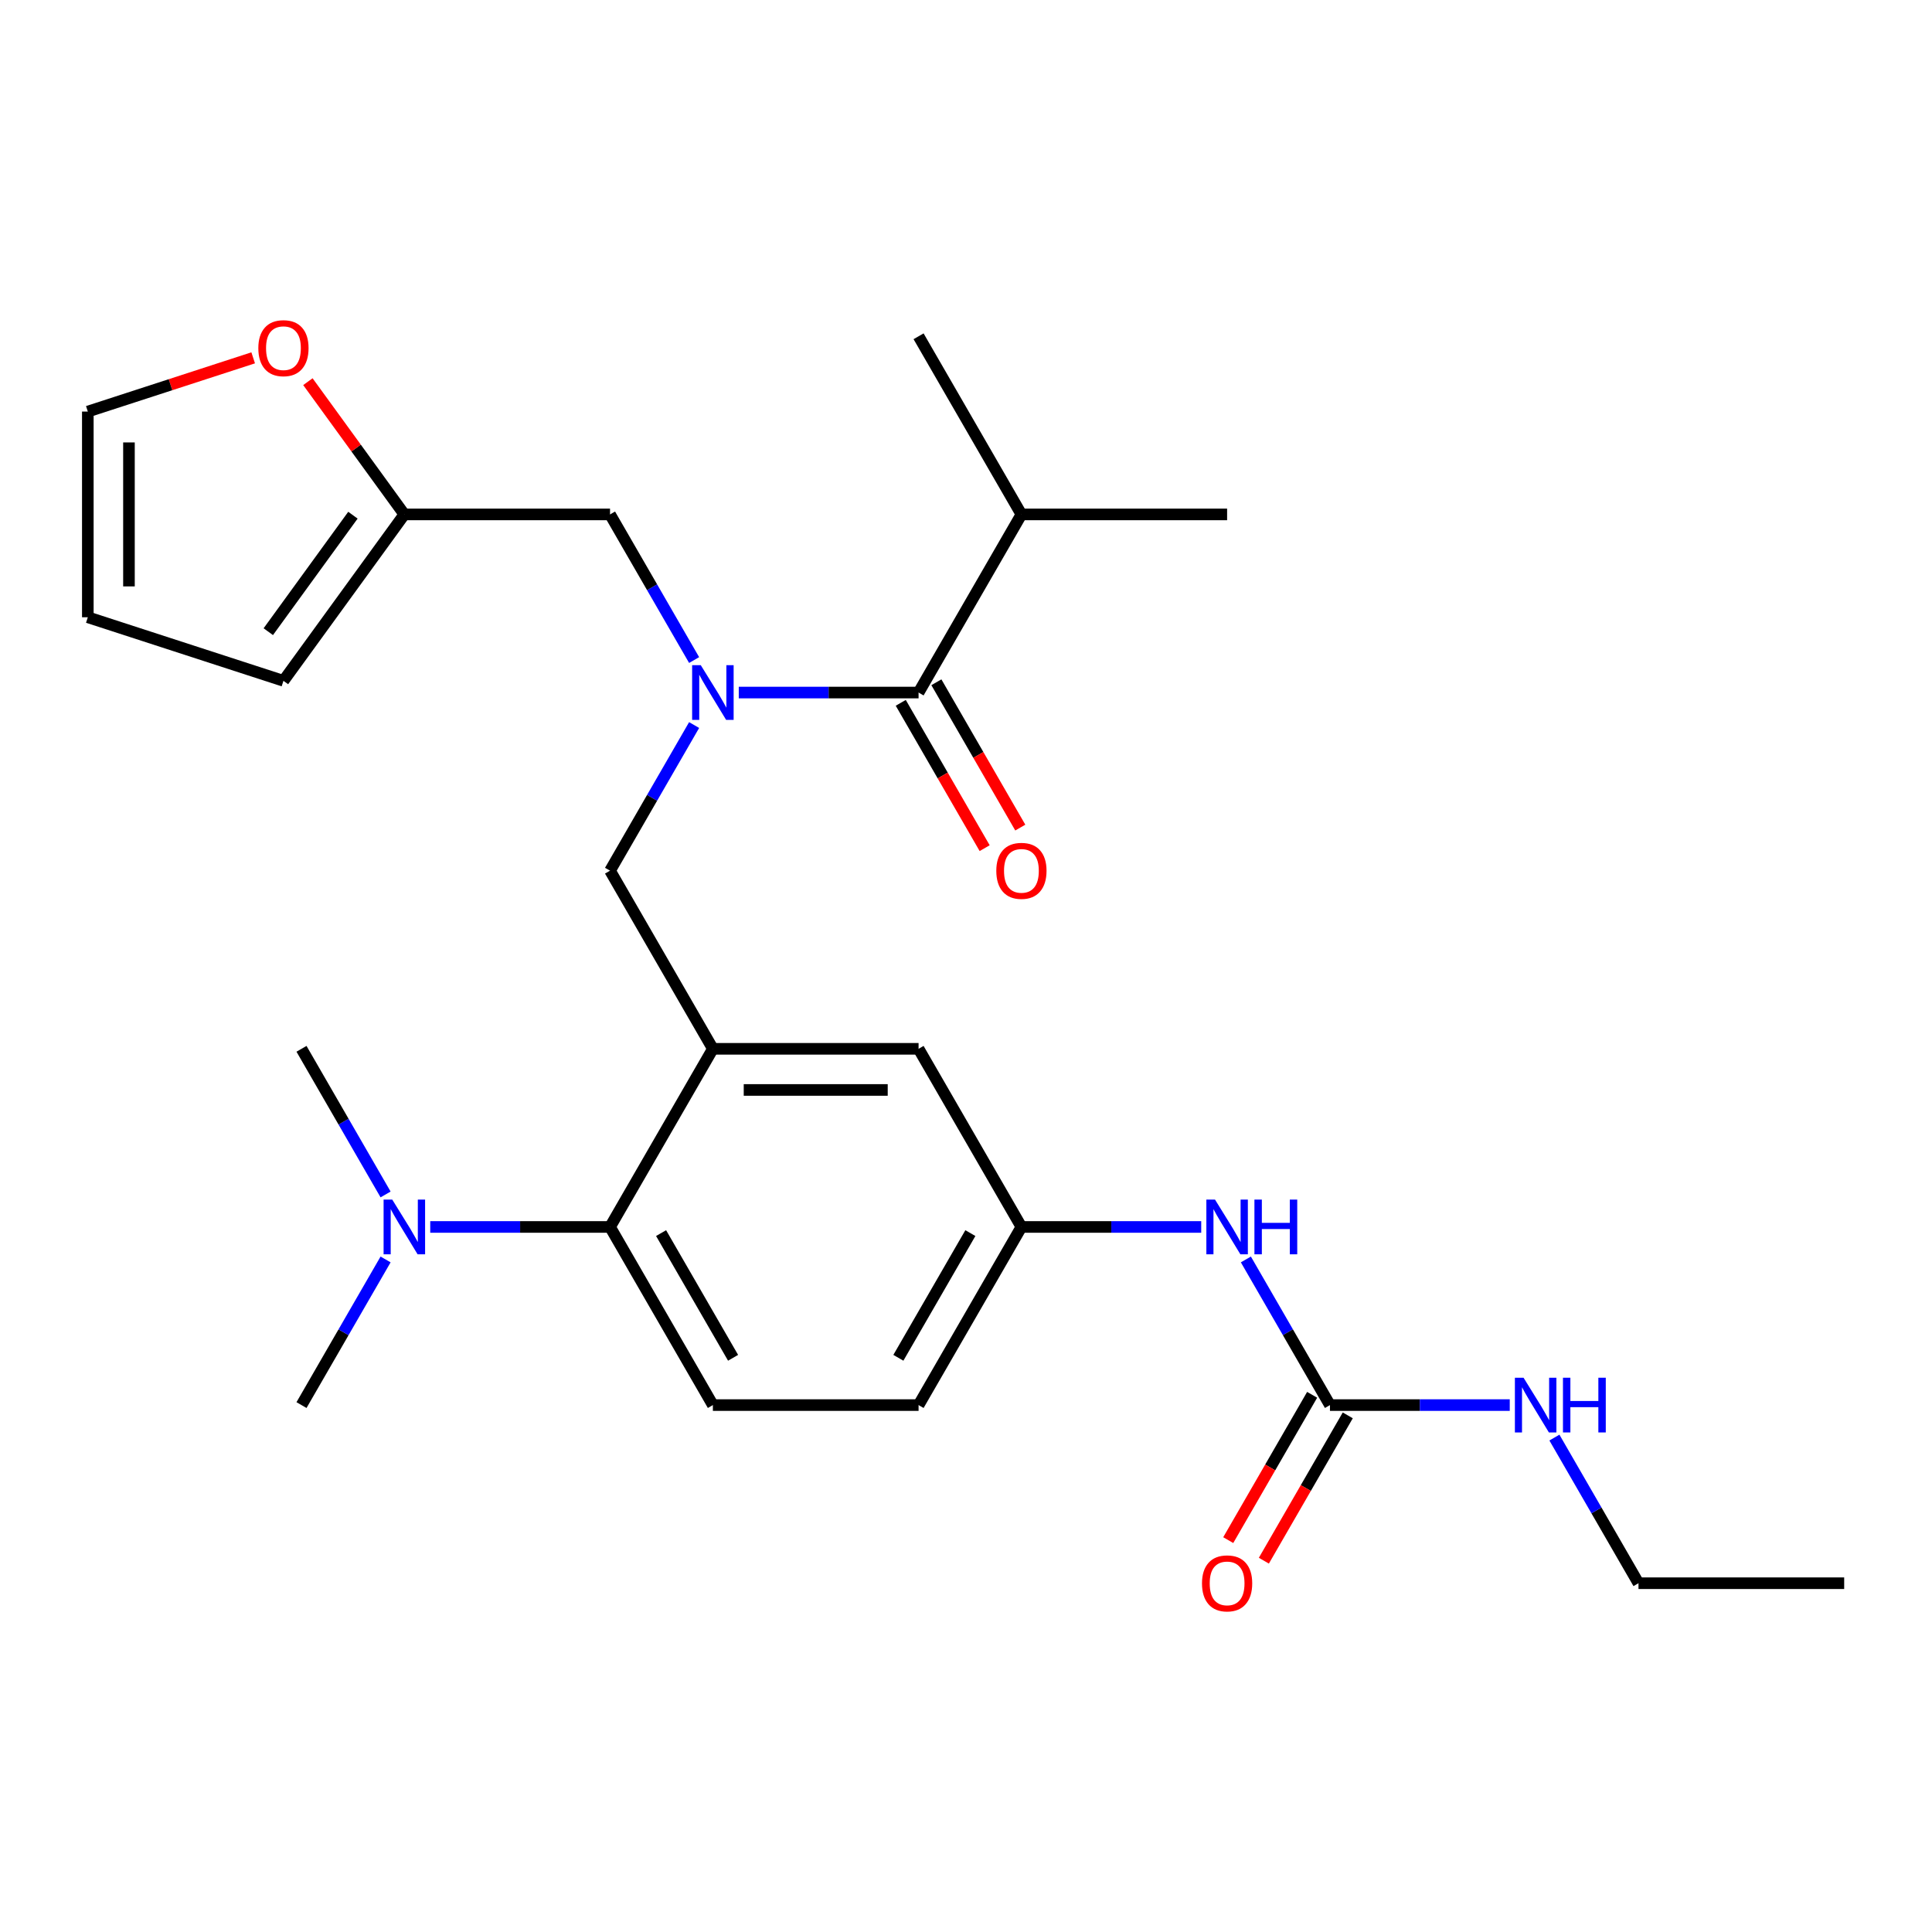 <?xml version='1.0' encoding='iso-8859-1'?>
<svg version='1.1' baseProfile='full'
              xmlns='http://www.w3.org/2000/svg'
                      xmlns:rdkit='http://www.rdkit.org/xml'
                      xmlns:xlink='http://www.w3.org/1999/xlink'
                  xml:space='preserve'
width='1000px' height='1000px' viewBox='0 0 1000 1000'>
<!-- END OF HEADER -->
<rect style='opacity:1.0;fill:#FFFFFF;stroke:none' width='1000' height='1000' x='0' y='0'> </rect>
<path class='bond-0' d='M 644.861,651.889 L 666.622,689.58' style='fill:none;fill-rule:evenodd;stroke:#0000FF;stroke-width:6px;stroke-linecap:butt;stroke-linejoin:miter;stroke-opacity:1' />
<path class='bond-0' d='M 666.622,689.58 L 688.382,727.27' style='fill:none;fill-rule:evenodd;stroke:#000000;stroke-width:6px;stroke-linecap:butt;stroke-linejoin:miter;stroke-opacity:1' />
<path class='bond-1' d='M 621.748,635.068 L 575.216,635.068' style='fill:none;fill-rule:evenodd;stroke:#0000FF;stroke-width:6px;stroke-linecap:butt;stroke-linejoin:miter;stroke-opacity:1' />
<path class='bond-1' d='M 575.216,635.068 L 528.684,635.068' style='fill:none;fill-rule:evenodd;stroke:#000000;stroke-width:6px;stroke-linecap:butt;stroke-linejoin:miter;stroke-opacity:1' />
<path class='bond-2' d='M 848.08,819.471 L 954.545,819.471' style='fill:none;fill-rule:evenodd;stroke:#000000;stroke-width:6px;stroke-linecap:butt;stroke-linejoin:miter;stroke-opacity:1' />
<path class='bond-3' d='M 848.08,819.471 L 826.32,781.781' style='fill:none;fill-rule:evenodd;stroke:#000000;stroke-width:6px;stroke-linecap:butt;stroke-linejoin:miter;stroke-opacity:1' />
<path class='bond-3' d='M 826.32,781.781 L 804.559,744.091' style='fill:none;fill-rule:evenodd;stroke:#0000FF;stroke-width:6px;stroke-linecap:butt;stroke-linejoin:miter;stroke-opacity:1' />
<path class='bond-4' d='M 688.382,727.27 L 734.914,727.27' style='fill:none;fill-rule:evenodd;stroke:#000000;stroke-width:6px;stroke-linecap:butt;stroke-linejoin:miter;stroke-opacity:1' />
<path class='bond-4' d='M 734.914,727.27 L 781.446,727.27' style='fill:none;fill-rule:evenodd;stroke:#0000FF;stroke-width:6px;stroke-linecap:butt;stroke-linejoin:miter;stroke-opacity:1' />
<path class='bond-5' d='M 679.162,721.946 L 657.448,759.556' style='fill:none;fill-rule:evenodd;stroke:#000000;stroke-width:6px;stroke-linecap:butt;stroke-linejoin:miter;stroke-opacity:1' />
<path class='bond-5' d='M 657.448,759.556 L 635.734,797.166' style='fill:none;fill-rule:evenodd;stroke:#FF0000;stroke-width:6px;stroke-linecap:butt;stroke-linejoin:miter;stroke-opacity:1' />
<path class='bond-5' d='M 697.602,732.593 L 675.888,770.203' style='fill:none;fill-rule:evenodd;stroke:#000000;stroke-width:6px;stroke-linecap:butt;stroke-linejoin:miter;stroke-opacity:1' />
<path class='bond-5' d='M 675.888,770.203 L 654.174,807.813' style='fill:none;fill-rule:evenodd;stroke:#FF0000;stroke-width:6px;stroke-linecap:butt;stroke-linejoin:miter;stroke-opacity:1' />
<path class='bond-6' d='M 528.684,266.261 L 635.149,266.261' style='fill:none;fill-rule:evenodd;stroke:#000000;stroke-width:6px;stroke-linecap:butt;stroke-linejoin:miter;stroke-opacity:1' />
<path class='bond-7' d='M 528.684,266.261 L 475.451,174.059' style='fill:none;fill-rule:evenodd;stroke:#000000;stroke-width:6px;stroke-linecap:butt;stroke-linejoin:miter;stroke-opacity:1' />
<path class='bond-8' d='M 528.684,266.261 L 475.451,358.463' style='fill:none;fill-rule:evenodd;stroke:#000000;stroke-width:6px;stroke-linecap:butt;stroke-linejoin:miter;stroke-opacity:1' />
<path class='bond-9' d='M 359.274,375.284 L 337.514,412.974' style='fill:none;fill-rule:evenodd;stroke:#0000FF;stroke-width:6px;stroke-linecap:butt;stroke-linejoin:miter;stroke-opacity:1' />
<path class='bond-9' d='M 337.514,412.974 L 315.753,450.664' style='fill:none;fill-rule:evenodd;stroke:#000000;stroke-width:6px;stroke-linecap:butt;stroke-linejoin:miter;stroke-opacity:1' />
<path class='bond-10' d='M 382.388,358.463 L 428.919,358.463' style='fill:none;fill-rule:evenodd;stroke:#0000FF;stroke-width:6px;stroke-linecap:butt;stroke-linejoin:miter;stroke-opacity:1' />
<path class='bond-10' d='M 428.919,358.463 L 475.451,358.463' style='fill:none;fill-rule:evenodd;stroke:#000000;stroke-width:6px;stroke-linecap:butt;stroke-linejoin:miter;stroke-opacity:1' />
<path class='bond-11' d='M 359.274,341.641 L 337.514,303.951' style='fill:none;fill-rule:evenodd;stroke:#0000FF;stroke-width:6px;stroke-linecap:butt;stroke-linejoin:miter;stroke-opacity:1' />
<path class='bond-11' d='M 337.514,303.951 L 315.753,266.261' style='fill:none;fill-rule:evenodd;stroke:#000000;stroke-width:6px;stroke-linecap:butt;stroke-linejoin:miter;stroke-opacity:1' />
<path class='bond-12' d='M 466.231,363.786 L 487.945,401.396' style='fill:none;fill-rule:evenodd;stroke:#000000;stroke-width:6px;stroke-linecap:butt;stroke-linejoin:miter;stroke-opacity:1' />
<path class='bond-12' d='M 487.945,401.396 L 509.659,439.006' style='fill:none;fill-rule:evenodd;stroke:#FF0000;stroke-width:6px;stroke-linecap:butt;stroke-linejoin:miter;stroke-opacity:1' />
<path class='bond-12' d='M 484.671,353.139 L 506.386,390.749' style='fill:none;fill-rule:evenodd;stroke:#000000;stroke-width:6px;stroke-linecap:butt;stroke-linejoin:miter;stroke-opacity:1' />
<path class='bond-12' d='M 506.386,390.749 L 528.1,428.36' style='fill:none;fill-rule:evenodd;stroke:#FF0000;stroke-width:6px;stroke-linecap:butt;stroke-linejoin:miter;stroke-opacity:1' />
<path class='bond-13' d='M 209.288,266.261 L 184.327,231.906' style='fill:none;fill-rule:evenodd;stroke:#000000;stroke-width:6px;stroke-linecap:butt;stroke-linejoin:miter;stroke-opacity:1' />
<path class='bond-13' d='M 184.327,231.906 L 159.367,197.55' style='fill:none;fill-rule:evenodd;stroke:#FF0000;stroke-width:6px;stroke-linecap:butt;stroke-linejoin:miter;stroke-opacity:1' />
<path class='bond-14' d='M 209.288,266.261 L 146.709,352.393' style='fill:none;fill-rule:evenodd;stroke:#000000;stroke-width:6px;stroke-linecap:butt;stroke-linejoin:miter;stroke-opacity:1' />
<path class='bond-14' d='M 182.675,266.665 L 138.869,326.958' style='fill:none;fill-rule:evenodd;stroke:#000000;stroke-width:6px;stroke-linecap:butt;stroke-linejoin:miter;stroke-opacity:1' />
<path class='bond-15' d='M 209.288,266.261 L 315.753,266.261' style='fill:none;fill-rule:evenodd;stroke:#000000;stroke-width:6px;stroke-linecap:butt;stroke-linejoin:miter;stroke-opacity:1' />
<path class='bond-16' d='M 315.753,450.664 L 368.986,542.866' style='fill:none;fill-rule:evenodd;stroke:#000000;stroke-width:6px;stroke-linecap:butt;stroke-linejoin:miter;stroke-opacity:1' />
<path class='bond-17' d='M 131.047,185.217 L 88.251,199.123' style='fill:none;fill-rule:evenodd;stroke:#FF0000;stroke-width:6px;stroke-linecap:butt;stroke-linejoin:miter;stroke-opacity:1' />
<path class='bond-17' d='M 88.251,199.123 L 45.455,213.028' style='fill:none;fill-rule:evenodd;stroke:#000000;stroke-width:6px;stroke-linecap:butt;stroke-linejoin:miter;stroke-opacity:1' />
<path class='bond-18' d='M 156.055,727.27 L 177.816,689.58' style='fill:none;fill-rule:evenodd;stroke:#000000;stroke-width:6px;stroke-linecap:butt;stroke-linejoin:miter;stroke-opacity:1' />
<path class='bond-18' d='M 177.816,689.58 L 199.576,651.889' style='fill:none;fill-rule:evenodd;stroke:#0000FF;stroke-width:6px;stroke-linecap:butt;stroke-linejoin:miter;stroke-opacity:1' />
<path class='bond-19' d='M 199.576,618.246 L 177.816,580.556' style='fill:none;fill-rule:evenodd;stroke:#0000FF;stroke-width:6px;stroke-linecap:butt;stroke-linejoin:miter;stroke-opacity:1' />
<path class='bond-19' d='M 177.816,580.556 L 156.055,542.866' style='fill:none;fill-rule:evenodd;stroke:#000000;stroke-width:6px;stroke-linecap:butt;stroke-linejoin:miter;stroke-opacity:1' />
<path class='bond-20' d='M 222.69,635.068 L 269.221,635.068' style='fill:none;fill-rule:evenodd;stroke:#0000FF;stroke-width:6px;stroke-linecap:butt;stroke-linejoin:miter;stroke-opacity:1' />
<path class='bond-20' d='M 269.221,635.068 L 315.753,635.068' style='fill:none;fill-rule:evenodd;stroke:#000000;stroke-width:6px;stroke-linecap:butt;stroke-linejoin:miter;stroke-opacity:1' />
<path class='bond-21' d='M 528.684,635.068 L 475.451,727.27' style='fill:none;fill-rule:evenodd;stroke:#000000;stroke-width:6px;stroke-linecap:butt;stroke-linejoin:miter;stroke-opacity:1' />
<path class='bond-21' d='M 502.259,638.252 L 464.996,702.793' style='fill:none;fill-rule:evenodd;stroke:#000000;stroke-width:6px;stroke-linecap:butt;stroke-linejoin:miter;stroke-opacity:1' />
<path class='bond-22' d='M 528.684,635.068 L 475.451,542.866' style='fill:none;fill-rule:evenodd;stroke:#000000;stroke-width:6px;stroke-linecap:butt;stroke-linejoin:miter;stroke-opacity:1' />
<path class='bond-23' d='M 475.451,727.27 L 368.986,727.27' style='fill:none;fill-rule:evenodd;stroke:#000000;stroke-width:6px;stroke-linecap:butt;stroke-linejoin:miter;stroke-opacity:1' />
<path class='bond-24' d='M 368.986,727.27 L 315.753,635.068' style='fill:none;fill-rule:evenodd;stroke:#000000;stroke-width:6px;stroke-linecap:butt;stroke-linejoin:miter;stroke-opacity:1' />
<path class='bond-24' d='M 379.441,702.793 L 342.179,638.252' style='fill:none;fill-rule:evenodd;stroke:#000000;stroke-width:6px;stroke-linecap:butt;stroke-linejoin:miter;stroke-opacity:1' />
<path class='bond-25' d='M 315.753,635.068 L 368.986,542.866' style='fill:none;fill-rule:evenodd;stroke:#000000;stroke-width:6px;stroke-linecap:butt;stroke-linejoin:miter;stroke-opacity:1' />
<path class='bond-26' d='M 368.986,542.866 L 475.451,542.866' style='fill:none;fill-rule:evenodd;stroke:#000000;stroke-width:6px;stroke-linecap:butt;stroke-linejoin:miter;stroke-opacity:1' />
<path class='bond-26' d='M 384.956,564.159 L 459.482,564.159' style='fill:none;fill-rule:evenodd;stroke:#000000;stroke-width:6px;stroke-linecap:butt;stroke-linejoin:miter;stroke-opacity:1' />
<path class='bond-27' d='M 146.709,352.393 L 45.455,319.494' style='fill:none;fill-rule:evenodd;stroke:#000000;stroke-width:6px;stroke-linecap:butt;stroke-linejoin:miter;stroke-opacity:1' />
<path class='bond-28' d='M 45.455,213.028 L 45.455,319.494' style='fill:none;fill-rule:evenodd;stroke:#000000;stroke-width:6px;stroke-linecap:butt;stroke-linejoin:miter;stroke-opacity:1' />
<path class='bond-28' d='M 66.748,228.998 L 66.748,303.524' style='fill:none;fill-rule:evenodd;stroke:#000000;stroke-width:6px;stroke-linecap:butt;stroke-linejoin:miter;stroke-opacity:1' />
<path  class='atom-0' d='M 628.889 620.908
L 638.169 635.908
Q 639.089 637.388, 640.569 640.068
Q 642.049 642.748, 642.129 642.908
L 642.129 620.908
L 645.889 620.908
L 645.889 649.228
L 642.009 649.228
L 632.049 632.828
Q 630.889 630.908, 629.649 628.708
Q 628.449 626.508, 628.089 625.828
L 628.089 649.228
L 624.409 649.228
L 624.409 620.908
L 628.889 620.908
' fill='#0000FF'/>
<path  class='atom-0' d='M 649.289 620.908
L 653.129 620.908
L 653.129 632.948
L 667.609 632.948
L 667.609 620.908
L 671.449 620.908
L 671.449 649.228
L 667.609 649.228
L 667.609 636.148
L 653.129 636.148
L 653.129 649.228
L 649.289 649.228
L 649.289 620.908
' fill='#0000FF'/>
<path  class='atom-3' d='M 788.587 713.11
L 797.867 728.11
Q 798.787 729.59, 800.267 732.27
Q 801.747 734.95, 801.827 735.11
L 801.827 713.11
L 805.587 713.11
L 805.587 741.43
L 801.707 741.43
L 791.747 725.03
Q 790.587 723.11, 789.347 720.91
Q 788.147 718.71, 787.787 718.03
L 787.787 741.43
L 784.107 741.43
L 784.107 713.11
L 788.587 713.11
' fill='#0000FF'/>
<path  class='atom-3' d='M 808.987 713.11
L 812.827 713.11
L 812.827 725.15
L 827.307 725.15
L 827.307 713.11
L 831.147 713.11
L 831.147 741.43
L 827.307 741.43
L 827.307 728.35
L 812.827 728.35
L 812.827 741.43
L 808.987 741.43
L 808.987 713.11
' fill='#0000FF'/>
<path  class='atom-4' d='M 622.149 819.551
Q 622.149 812.751, 625.509 808.951
Q 628.869 805.151, 635.149 805.151
Q 641.429 805.151, 644.789 808.951
Q 648.149 812.751, 648.149 819.551
Q 648.149 826.431, 644.749 830.351
Q 641.349 834.231, 635.149 834.231
Q 628.909 834.231, 625.509 830.351
Q 622.149 826.471, 622.149 819.551
M 635.149 831.031
Q 639.469 831.031, 641.789 828.151
Q 644.149 825.231, 644.149 819.551
Q 644.149 813.991, 641.789 811.191
Q 639.469 808.351, 635.149 808.351
Q 630.829 808.351, 628.469 811.151
Q 626.149 813.951, 626.149 819.551
Q 626.149 825.271, 628.469 828.151
Q 630.829 831.031, 635.149 831.031
' fill='#FF0000'/>
<path  class='atom-7' d='M 362.726 344.303
L 372.006 359.303
Q 372.926 360.783, 374.406 363.463
Q 375.886 366.143, 375.966 366.303
L 375.966 344.303
L 379.726 344.303
L 379.726 372.623
L 375.846 372.623
L 365.886 356.223
Q 364.726 354.303, 363.486 352.103
Q 362.286 349.903, 361.926 349.223
L 361.926 372.623
L 358.246 372.623
L 358.246 344.303
L 362.726 344.303
' fill='#0000FF'/>
<path  class='atom-9' d='M 515.684 450.744
Q 515.684 443.944, 519.044 440.144
Q 522.404 436.344, 528.684 436.344
Q 534.964 436.344, 538.324 440.144
Q 541.684 443.944, 541.684 450.744
Q 541.684 457.624, 538.284 461.544
Q 534.884 465.424, 528.684 465.424
Q 522.444 465.424, 519.044 461.544
Q 515.684 457.664, 515.684 450.744
M 528.684 462.224
Q 533.004 462.224, 535.324 459.344
Q 537.684 456.424, 537.684 450.744
Q 537.684 445.184, 535.324 442.384
Q 533.004 439.544, 528.684 439.544
Q 524.364 439.544, 522.004 442.344
Q 519.684 445.144, 519.684 450.744
Q 519.684 456.464, 522.004 459.344
Q 524.364 462.224, 528.684 462.224
' fill='#FF0000'/>
<path  class='atom-14' d='M 133.709 180.209
Q 133.709 173.409, 137.069 169.609
Q 140.429 165.809, 146.709 165.809
Q 152.989 165.809, 156.349 169.609
Q 159.709 173.409, 159.709 180.209
Q 159.709 187.089, 156.309 191.009
Q 152.909 194.889, 146.709 194.889
Q 140.469 194.889, 137.069 191.009
Q 133.709 187.129, 133.709 180.209
M 146.709 191.689
Q 151.029 191.689, 153.349 188.809
Q 155.709 185.889, 155.709 180.209
Q 155.709 174.649, 153.349 171.849
Q 151.029 169.009, 146.709 169.009
Q 142.389 169.009, 140.029 171.809
Q 137.709 174.609, 137.709 180.209
Q 137.709 185.929, 140.029 188.809
Q 142.389 191.689, 146.709 191.689
' fill='#FF0000'/>
<path  class='atom-16' d='M 203.028 620.908
L 212.308 635.908
Q 213.228 637.388, 214.708 640.068
Q 216.188 642.748, 216.268 642.908
L 216.268 620.908
L 220.028 620.908
L 220.028 649.228
L 216.148 649.228
L 206.188 632.828
Q 205.028 630.908, 203.788 628.708
Q 202.588 626.508, 202.228 625.828
L 202.228 649.228
L 198.548 649.228
L 198.548 620.908
L 203.028 620.908
' fill='#0000FF'/>
</svg>
